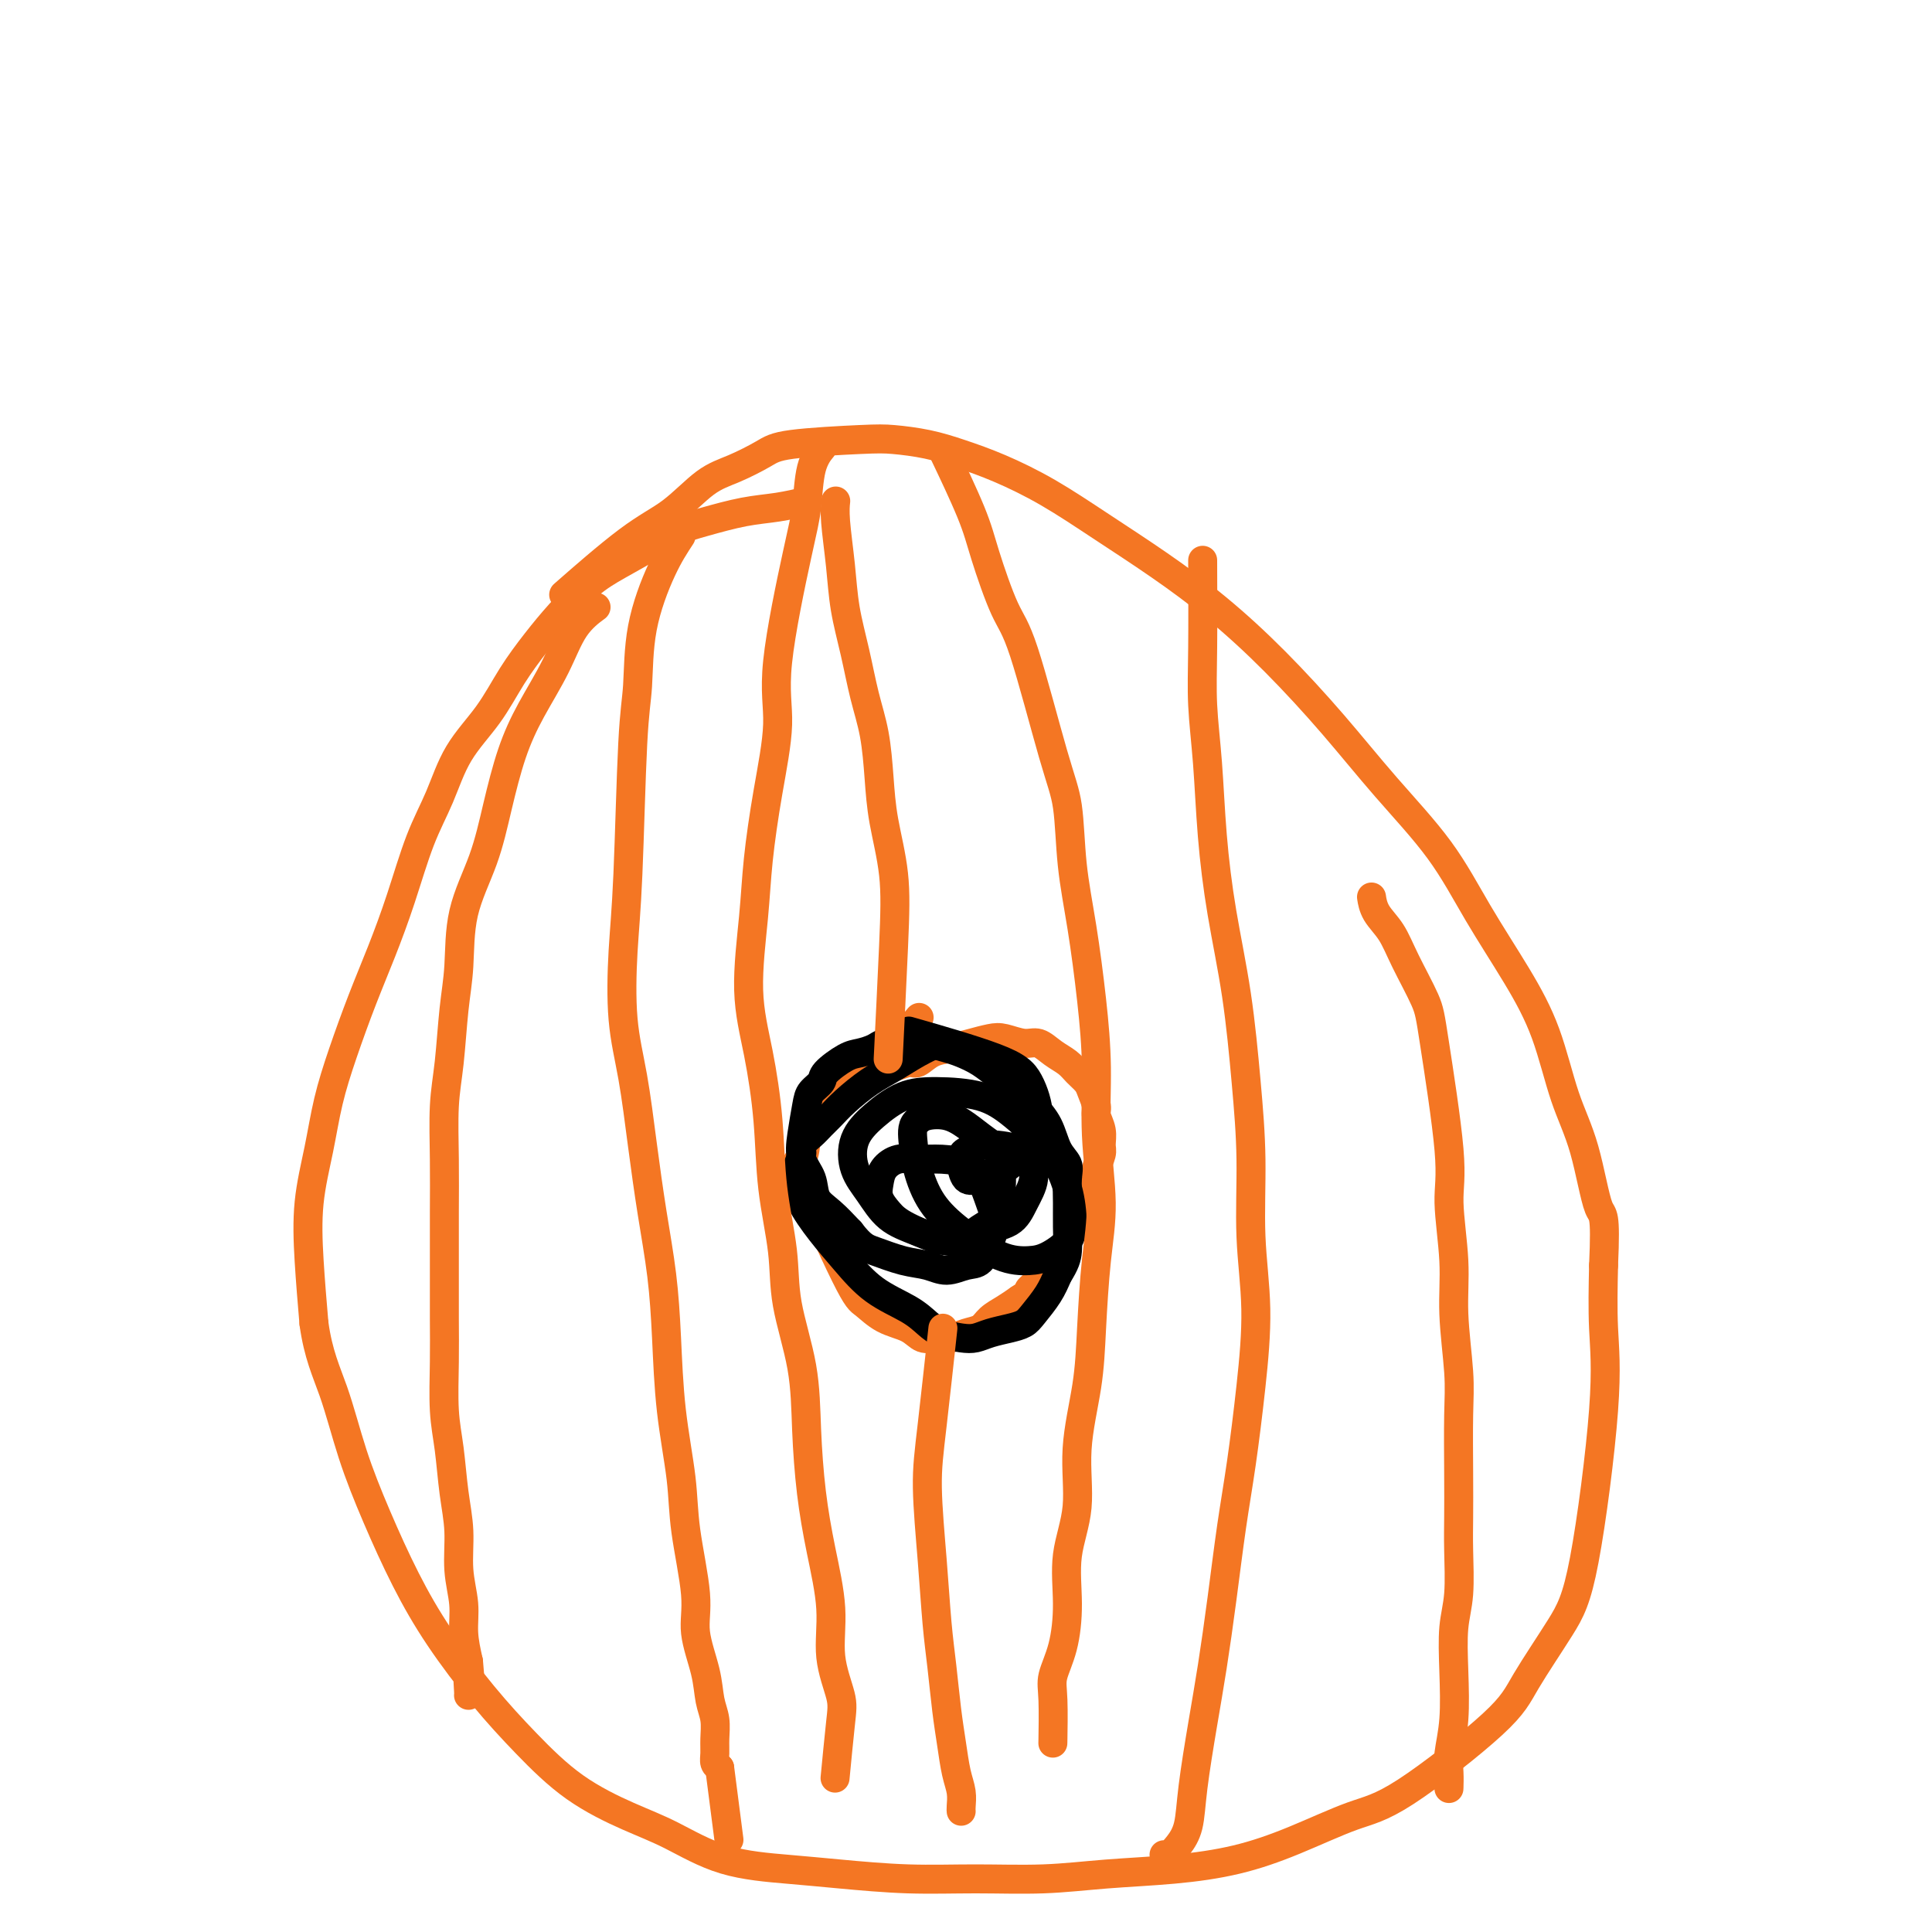 <svg viewBox='0 0 400 400' version='1.1' xmlns='http://www.w3.org/2000/svg' xmlns:xlink='http://www.w3.org/1999/xlink'><g fill='none' stroke='#F47623' stroke-width='6' stroke-linecap='round' stroke-linejoin='round'><path d='M166,104c-0.109,0.026 -0.219,0.051 0,0c0.219,-0.051 0.765,-0.180 0,0c-0.765,0.180 -2.841,0.669 -5,1c-2.159,0.331 -4.400,0.504 -7,1c-2.600,0.496 -5.558,1.316 -8,2c-2.442,0.684 -4.368,1.231 -6,2c-1.632,0.769 -2.970,1.761 -5,3c-2.030,1.239 -4.751,2.726 -7,4c-2.249,1.274 -4.024,2.333 -6,4c-1.976,1.667 -4.153,3.940 -6,6c-1.847,2.060 -3.365,3.906 -5,6c-1.635,2.094 -3.389,4.434 -5,7c-1.611,2.566 -3.081,5.357 -5,8c-1.919,2.643 -4.288,5.137 -6,8c-1.712,2.863 -2.768,6.095 -4,9c-1.232,2.905 -2.640,5.484 -4,9c-1.360,3.516 -2.672,7.970 -4,12c-1.328,4.030 -2.673,7.637 -4,11c-1.327,3.363 -2.636,6.481 -4,10c-1.364,3.519 -2.783,7.440 -4,11c-1.217,3.560 -2.232,6.761 -3,10c-0.768,3.239 -1.288,6.518 -2,10c-0.712,3.482 -1.615,7.168 -2,11c-0.385,3.832 -0.253,7.809 0,12c0.253,4.191 0.626,8.595 1,13'/><path d='M65,274c0.879,6.415 2.577,9.953 4,14c1.423,4.047 2.573,8.603 4,13c1.427,4.397 3.133,8.637 5,13c1.867,4.363 3.894,8.850 6,13c2.106,4.150 4.290,7.961 7,12c2.710,4.039 5.946,8.304 9,12c3.054,3.696 5.927,6.821 9,10c3.073,3.179 6.345,6.410 10,9c3.655,2.590 7.692,4.539 11,6c3.308,1.461 5.887,2.434 9,4c3.113,1.566 6.759,3.726 11,5c4.241,1.274 9.077,1.663 13,2c3.923,0.337 6.934,0.623 11,1c4.066,0.377 9.187,0.845 14,1c4.813,0.155 9.318,-0.002 14,0c4.682,0.002 9.541,0.162 14,0c4.459,-0.162 8.518,-0.645 13,-1c4.482,-0.355 9.386,-0.581 14,-1c4.614,-0.419 8.937,-1.030 13,-2c4.063,-0.970 7.864,-2.298 12,-4c4.136,-1.702 8.605,-3.779 12,-5c3.395,-1.221 5.716,-1.585 11,-5c5.284,-3.415 13.532,-9.882 18,-14c4.468,-4.118 5.155,-5.887 7,-9c1.845,-3.113 4.848,-7.569 7,-11c2.152,-3.431 3.453,-5.837 5,-14c1.547,-8.163 3.340,-22.082 4,-31c0.660,-8.918 0.189,-12.834 0,-17c-0.189,-4.166 -0.094,-8.583 0,-13'/><path d='M332,262c0.522,-11.559 -0.174,-9.958 -1,-12c-0.826,-2.042 -1.783,-7.727 -3,-12c-1.217,-4.273 -2.694,-7.134 -4,-11c-1.306,-3.866 -2.442,-8.738 -4,-13c-1.558,-4.262 -3.538,-7.915 -6,-12c-2.462,-4.085 -5.406,-8.601 -8,-13c-2.594,-4.399 -4.839,-8.680 -8,-13c-3.161,-4.320 -7.239,-8.680 -11,-13c-3.761,-4.320 -7.205,-8.600 -11,-13c-3.795,-4.400 -7.943,-8.920 -12,-13c-4.057,-4.080 -8.025,-7.719 -12,-11c-3.975,-3.281 -7.958,-6.206 -12,-9c-4.042,-2.794 -8.143,-5.459 -12,-8c-3.857,-2.541 -7.469,-4.957 -11,-7c-3.531,-2.043 -6.980,-3.711 -10,-5c-3.020,-1.289 -5.610,-2.199 -8,-3c-2.390,-0.801 -4.580,-1.492 -7,-2c-2.420,-0.508 -5.069,-0.834 -7,-1c-1.931,-0.166 -3.144,-0.172 -7,0c-3.856,0.172 -10.356,0.520 -14,1c-3.644,0.480 -4.430,1.090 -6,2c-1.570,0.910 -3.922,2.119 -6,3c-2.078,0.881 -3.883,1.432 -6,3c-2.117,1.568 -4.547,4.152 -7,6c-2.453,1.848 -4.930,2.959 -9,6c-4.070,3.041 -9.734,8.012 -12,10c-2.266,1.988 -1.133,0.994 0,0'/><path d='M190,211c-0.088,0.104 -0.176,0.209 0,0c0.176,-0.209 0.616,-0.730 0,0c-0.616,0.730 -2.289,2.712 -4,4c-1.711,1.288 -3.460,1.881 -5,3c-1.540,1.119 -2.871,2.765 -4,4c-1.129,1.235 -2.055,2.060 -3,3c-0.945,0.940 -1.908,1.996 -3,3c-1.092,1.004 -2.315,1.957 -3,3c-0.685,1.043 -0.834,2.175 -1,4c-0.166,1.825 -0.349,4.341 -1,5c-0.651,0.659 -1.769,-0.540 0,4c1.769,4.540 6.427,14.818 9,20c2.573,5.182 3.063,5.269 4,6c0.937,0.731 2.323,2.106 4,3c1.677,0.894 3.645,1.308 5,2c1.355,0.692 2.096,1.661 3,2c0.904,0.339 1.970,0.046 3,0c1.030,-0.046 2.022,0.153 3,0c0.978,-0.153 1.942,-0.660 3,-1c1.058,-0.340 2.212,-0.514 3,-1c0.788,-0.486 1.212,-1.285 2,-2c0.788,-0.715 1.939,-1.347 3,-2c1.061,-0.653 2.030,-1.326 3,-2'/><path d='M211,269c2.523,-1.612 1.831,-1.641 2,-2c0.169,-0.359 1.200,-1.047 2,-2c0.800,-0.953 1.370,-2.169 2,-3c0.630,-0.831 1.320,-1.275 2,-2c0.680,-0.725 1.349,-1.731 2,-3c0.651,-1.269 1.284,-2.800 2,-4c0.716,-1.200 1.516,-2.069 2,-3c0.484,-0.931 0.651,-1.925 1,-3c0.349,-1.075 0.879,-2.230 1,-3c0.121,-0.770 -0.168,-1.155 0,-2c0.168,-0.845 0.792,-2.151 1,-3c0.208,-0.849 -0.000,-1.242 0,-2c0.000,-0.758 0.208,-1.880 0,-3c-0.208,-1.120 -0.832,-2.240 -1,-3c-0.168,-0.760 0.122,-1.162 0,-2c-0.122,-0.838 -0.654,-2.111 -1,-3c-0.346,-0.889 -0.504,-1.395 -1,-2c-0.496,-0.605 -1.328,-1.310 -2,-2c-0.672,-0.690 -1.184,-1.365 -2,-2c-0.816,-0.635 -1.936,-1.229 -3,-2c-1.064,-0.771 -2.073,-1.720 -3,-2c-0.927,-0.280 -1.773,0.111 -3,0c-1.227,-0.111 -2.835,-0.722 -4,-1c-1.165,-0.278 -1.888,-0.224 -3,0c-1.112,0.224 -2.614,0.619 -4,1c-1.386,0.381 -2.655,0.747 -4,1c-1.345,0.253 -2.767,0.391 -4,1c-1.233,0.609 -2.279,1.689 -3,2c-0.721,0.311 -1.117,-0.147 -2,0c-0.883,0.147 -2.252,0.899 -4,1c-1.748,0.101 -3.874,-0.450 -6,-1'/><path d='M178,220c-5.000,0.833 -2.500,0.417 0,0'/></g>
<g fill='none' stroke='#000000' stroke-width='6' stroke-linecap='round' stroke-linejoin='round'><path d='M194,216c-0.089,0.041 -0.178,0.082 0,0c0.178,-0.082 0.624,-0.286 0,0c-0.624,0.286 -2.317,1.063 -4,2c-1.683,0.937 -3.357,2.033 -5,3c-1.643,0.967 -3.255,1.806 -5,3c-1.745,1.194 -3.624,2.743 -5,4c-1.376,1.257 -2.248,2.223 -3,3c-0.752,0.777 -1.382,1.366 -2,2c-0.618,0.634 -1.224,1.313 -2,2c-0.776,0.687 -1.724,1.382 -2,2c-0.276,0.618 0.119,1.161 0,2c-0.119,0.839 -0.753,1.976 -1,3c-0.247,1.024 -0.106,1.936 0,3c0.106,1.064 0.177,2.280 1,4c0.823,1.720 2.398,3.945 4,6c1.602,2.055 3.232,3.941 5,6c1.768,2.059 3.674,4.293 6,6c2.326,1.707 5.074,2.889 7,4c1.926,1.111 3.032,2.151 4,3c0.968,0.849 1.799,1.506 3,2c1.201,0.494 2.773,0.823 4,1c1.227,0.177 2.109,0.201 3,0c0.891,-0.201 1.789,-0.626 3,-1c1.211,-0.374 2.733,-0.697 4,-1c1.267,-0.303 2.278,-0.586 3,-1c0.722,-0.414 1.156,-0.958 2,-2c0.844,-1.042 2.098,-2.584 3,-4c0.902,-1.416 1.451,-2.708 2,-4'/><path d='M219,264c1.536,-2.438 1.877,-3.535 2,-5c0.123,-1.465 0.027,-3.300 0,-5c-0.027,-1.700 0.016,-3.266 0,-5c-0.016,-1.734 -0.090,-3.636 0,-5c0.090,-1.364 0.346,-2.189 0,-3c-0.346,-0.811 -1.292,-1.610 -2,-3c-0.708,-1.390 -1.178,-3.373 -2,-5c-0.822,-1.627 -1.995,-2.898 -3,-4c-1.005,-1.102 -1.843,-2.035 -3,-3c-1.157,-0.965 -2.634,-1.961 -4,-3c-1.366,-1.039 -2.620,-2.121 -4,-3c-1.380,-0.879 -2.886,-1.556 -4,-2c-1.114,-0.444 -1.835,-0.656 -3,-1c-1.165,-0.344 -2.772,-0.821 -4,-1c-1.228,-0.179 -2.076,-0.058 -3,0c-0.924,0.058 -1.926,0.055 -3,0c-1.074,-0.055 -2.222,-0.163 -3,0c-0.778,0.163 -1.187,0.596 -2,1c-0.813,0.404 -2.028,0.780 -3,1c-0.972,0.220 -1.699,0.286 -3,1c-1.301,0.714 -3.175,2.076 -4,3c-0.825,0.924 -0.601,1.408 -1,2c-0.399,0.592 -1.420,1.291 -2,2c-0.580,0.709 -0.718,1.429 -1,3c-0.282,1.571 -0.708,3.995 -1,6c-0.292,2.005 -0.448,3.593 0,5c0.448,1.407 1.502,2.635 2,4c0.498,1.365 0.442,2.868 1,4c0.558,1.132 1.731,1.895 3,3c1.269,1.105 2.635,2.553 4,4'/><path d='M176,255c2.383,3.116 3.341,3.406 5,4c1.659,0.594 4.020,1.493 6,2c1.980,0.507 3.581,0.621 5,1c1.419,0.379 2.658,1.021 4,1c1.342,-0.021 2.788,-0.706 4,-1c1.212,-0.294 2.190,-0.196 3,-1c0.810,-0.804 1.453,-2.509 2,-4c0.547,-1.491 0.997,-2.768 1,-4c0.003,-1.232 -0.442,-2.421 -1,-4c-0.558,-1.579 -1.230,-3.549 -2,-5c-0.770,-1.451 -1.639,-2.384 -3,-3c-1.361,-0.616 -3.216,-0.916 -5,-1c-1.784,-0.084 -3.499,0.049 -5,0c-1.501,-0.049 -2.789,-0.281 -4,0c-1.211,0.281 -2.346,1.074 -3,2c-0.654,0.926 -0.829,1.984 -1,3c-0.171,1.016 -0.338,1.989 0,3c0.338,1.011 1.182,2.059 2,3c0.818,0.941 1.609,1.776 4,3c2.391,1.224 6.380,2.837 9,3c2.620,0.163 3.871,-1.124 5,-2c1.129,-0.876 2.137,-1.340 3,-2c0.863,-0.660 1.583,-1.515 2,-4c0.417,-2.485 0.533,-6.600 0,-9c-0.533,-2.400 -1.715,-3.085 -3,-4c-1.285,-0.915 -2.674,-2.060 -4,-3c-1.326,-0.940 -2.588,-1.676 -4,-2c-1.412,-0.324 -2.975,-0.235 -4,0c-1.025,0.235 -1.513,0.618 -2,1'/><path d='M190,232c-1.185,0.790 -1.148,2.264 -1,4c0.148,1.736 0.405,3.733 1,6c0.595,2.267 1.526,4.802 3,7c1.474,2.198 3.491,4.058 6,6c2.509,1.942 5.510,3.964 8,5c2.490,1.036 4.470,1.084 6,1c1.530,-0.084 2.611,-0.302 4,-1c1.389,-0.698 3.087,-1.876 4,-3c0.913,-1.124 1.042,-2.192 1,-4c-0.042,-1.808 -0.256,-4.355 -1,-7c-0.744,-2.645 -2.017,-5.387 -4,-8c-1.983,-2.613 -4.676,-5.095 -7,-7c-2.324,-1.905 -4.280,-3.232 -7,-4c-2.720,-0.768 -6.206,-0.975 -9,-1c-2.794,-0.025 -4.898,0.134 -7,1c-2.102,0.866 -4.203,2.441 -6,4c-1.797,1.559 -3.292,3.102 -4,5c-0.708,1.898 -0.631,4.150 0,6c0.631,1.850 1.815,3.298 3,5c1.185,1.702 2.373,3.656 4,5c1.627,1.344 3.695,2.076 6,3c2.305,0.924 4.846,2.040 7,2c2.154,-0.040 3.919,-1.236 6,-2c2.081,-0.764 4.478,-1.097 6,-2c1.522,-0.903 2.168,-2.376 3,-4c0.832,-1.624 1.850,-3.399 2,-5c0.150,-1.601 -0.568,-3.027 -1,-4c-0.432,-0.973 -0.578,-1.493 -2,-2c-1.422,-0.507 -4.121,-1.002 -6,-1c-1.879,0.002 -2.940,0.501 -4,1'/><path d='M201,238c-1.992,0.440 -1.973,1.540 -2,2c-0.027,0.460 -0.100,0.281 0,1c0.100,0.719 0.371,2.338 1,3c0.629,0.662 1.614,0.369 3,0c1.386,-0.369 3.174,-0.813 5,-2c1.826,-1.187 3.691,-3.118 5,-5c1.309,-1.882 2.061,-3.717 2,-6c-0.061,-2.283 -0.934,-5.014 -2,-7c-1.066,-1.986 -2.326,-3.227 -7,-5c-4.674,-1.773 -12.764,-4.078 -16,-5c-3.236,-0.922 -1.618,-0.461 0,0'/></g>
<g fill='none' stroke='#F47623' stroke-width='6' stroke-linecap='round' stroke-linejoin='round'><path d='M123,126c0.365,-0.269 0.730,-0.538 0,0c-0.730,0.538 -2.555,1.882 -4,4c-1.445,2.118 -2.510,5.010 -4,8c-1.490,2.990 -3.405,6.080 -5,9c-1.595,2.920 -2.872,5.671 -4,9c-1.128,3.329 -2.109,7.235 -3,11c-0.891,3.765 -1.691,7.390 -3,11c-1.309,3.610 -3.125,7.205 -4,11c-0.875,3.795 -0.809,7.788 -1,11c-0.191,3.212 -0.640,5.641 -1,9c-0.360,3.359 -0.632,7.647 -1,11c-0.368,3.353 -0.831,5.769 -1,9c-0.169,3.231 -0.045,7.276 0,11c0.045,3.724 0.011,7.127 0,11c-0.011,3.873 0.000,8.216 0,12c-0.000,3.784 -0.011,7.010 0,10c0.011,2.990 0.046,5.746 0,9c-0.046,3.254 -0.171,7.008 0,10c0.171,2.992 0.638,5.222 1,8c0.362,2.778 0.618,6.103 1,9c0.382,2.897 0.890,5.365 1,8c0.110,2.635 -0.177,5.438 0,8c0.177,2.562 0.817,4.882 1,7c0.183,2.118 -0.091,4.034 0,6c0.091,1.966 0.545,3.983 1,6'/><path d='M97,344c0.774,8.845 0.207,4.959 0,4c-0.207,-0.959 -0.056,1.011 0,2c0.056,0.989 0.016,0.997 0,1c-0.016,0.003 -0.008,0.002 0,0'/><path d='M141,111c-1.261,1.917 -2.523,3.835 -4,7c-1.477,3.165 -3.170,7.578 -4,12c-0.830,4.422 -0.798,8.853 -1,12c-0.202,3.147 -0.637,5.010 -1,12c-0.363,6.990 -0.655,19.108 -1,27c-0.345,7.892 -0.742,11.557 -1,16c-0.258,4.443 -0.378,9.663 0,14c0.378,4.337 1.253,7.790 2,12c0.747,4.210 1.365,9.175 2,14c0.635,4.825 1.288,9.508 2,14c0.712,4.492 1.485,8.791 2,13c0.515,4.209 0.773,8.326 1,13c0.227,4.674 0.423,9.906 1,15c0.577,5.094 1.534,10.052 2,14c0.466,3.948 0.439,6.888 1,11c0.561,4.112 1.709,9.397 2,13c0.291,3.603 -0.276,5.524 0,8c0.276,2.476 1.395,5.506 2,8c0.605,2.494 0.697,4.451 1,6c0.303,1.549 0.816,2.691 1,4c0.184,1.309 0.039,2.784 0,4c-0.039,1.216 0.028,2.174 0,3c-0.028,0.826 -0.151,1.522 0,2c0.151,0.478 0.575,0.739 1,1'/><path d='M149,366c3.333,25.833 1.667,12.917 0,0'/><path d='M170,93c0.203,-0.250 0.407,-0.499 0,0c-0.407,0.499 -1.424,1.747 -2,4c-0.576,2.253 -0.710,5.513 -1,8c-0.290,2.487 -0.736,4.202 -2,10c-1.264,5.798 -3.346,15.680 -4,22c-0.654,6.320 0.121,9.077 0,13c-0.121,3.923 -1.137,9.011 -2,14c-0.863,4.989 -1.573,9.879 -2,14c-0.427,4.121 -0.572,7.475 -1,12c-0.428,4.525 -1.141,10.223 -1,15c0.141,4.777 1.135,8.634 2,13c0.865,4.366 1.601,9.239 2,14c0.399,4.761 0.460,9.408 1,14c0.540,4.592 1.559,9.129 2,13c0.441,3.871 0.306,7.075 1,11c0.694,3.925 2.218,8.570 3,13c0.782,4.430 0.820,8.646 1,13c0.180,4.354 0.500,8.846 1,13c0.500,4.154 1.179,7.969 2,12c0.821,4.031 1.786,8.276 2,12c0.214,3.724 -0.321,6.926 0,10c0.321,3.074 1.498,6.020 2,8c0.502,1.980 0.327,2.995 0,6c-0.327,3.005 -0.808,8.002 -1,10c-0.192,1.998 -0.096,0.999 0,0'/><path d='M284,186c-0.039,-0.252 -0.077,-0.504 0,0c0.077,0.504 0.270,1.763 1,3c0.730,1.237 1.997,2.451 3,4c1.003,1.549 1.742,3.433 3,6c1.258,2.567 3.035,5.817 4,8c0.965,2.183 1.119,3.298 2,9c0.881,5.702 2.488,15.990 3,22c0.512,6.010 -0.073,7.742 0,11c0.073,3.258 0.804,8.041 1,12c0.196,3.959 -0.144,7.092 0,11c0.144,3.908 0.770,8.589 1,12c0.230,3.411 0.063,5.552 0,9c-0.063,3.448 -0.020,8.204 0,12c0.020,3.796 0.019,6.633 0,9c-0.019,2.367 -0.057,4.266 0,7c0.057,2.734 0.208,6.303 0,9c-0.208,2.697 -0.774,4.521 -1,7c-0.226,2.479 -0.113,5.614 0,9c0.113,3.386 0.226,7.023 0,10c-0.226,2.977 -0.793,5.293 -1,7c-0.207,1.707 -0.056,2.806 0,4c0.056,1.194 0.016,2.484 0,3c-0.016,0.516 -0.008,0.258 0,0'/><path d='M249,116c0.025,6.518 0.050,13.036 0,18c-0.050,4.964 -0.176,8.373 0,12c0.176,3.627 0.652,7.471 1,12c0.348,4.529 0.567,9.743 1,15c0.433,5.257 1.082,10.556 2,16c0.918,5.444 2.107,11.032 3,17c0.893,5.968 1.491,12.314 2,18c0.509,5.686 0.929,10.711 1,16c0.071,5.289 -0.208,10.840 0,16c0.208,5.160 0.901,9.928 1,15c0.099,5.072 -0.396,10.449 -1,16c-0.604,5.551 -1.316,11.275 -2,16c-0.684,4.725 -1.339,8.449 -2,13c-0.661,4.551 -1.328,9.928 -2,15c-0.672,5.072 -1.349,9.837 -2,14c-0.651,4.163 -1.277,7.722 -2,12c-0.723,4.278 -1.542,9.276 -2,13c-0.458,3.724 -0.554,6.175 -1,8c-0.446,1.825 -1.243,3.025 -2,4c-0.757,0.975 -1.473,1.724 -2,2c-0.527,0.276 -0.865,0.079 -1,0c-0.135,-0.079 -0.068,-0.039 0,0'/><path d='M196,95c-0.502,-1.053 -1.004,-2.107 0,0c1.004,2.107 3.515,7.374 5,11c1.485,3.626 1.946,5.612 3,9c1.054,3.388 2.701,8.179 4,11c1.299,2.821 2.249,3.671 4,9c1.751,5.329 4.304,15.136 6,21c1.696,5.864 2.536,7.784 3,11c0.464,3.216 0.554,7.729 1,12c0.446,4.271 1.248,8.301 2,13c0.752,4.699 1.452,10.066 2,15c0.548,4.934 0.942,9.435 1,14c0.058,4.565 -0.221,9.194 0,14c0.221,4.806 0.941,9.788 1,14c0.059,4.212 -0.542,7.652 -1,12c-0.458,4.348 -0.771,9.604 -1,14c-0.229,4.396 -0.372,7.932 -1,12c-0.628,4.068 -1.739,8.666 -2,13c-0.261,4.334 0.329,8.403 0,12c-0.329,3.597 -1.577,6.722 -2,10c-0.423,3.278 -0.022,6.708 0,10c0.022,3.292 -0.334,6.446 -1,9c-0.666,2.554 -1.642,4.509 -2,6c-0.358,1.491 -0.096,2.517 0,5c0.096,2.483 0.028,6.424 0,8c-0.028,1.576 -0.014,0.788 0,0'/><path d='M173,104c0.026,-0.238 0.051,-0.476 0,0c-0.051,0.476 -0.180,1.664 0,4c0.180,2.336 0.668,5.818 1,9c0.332,3.182 0.509,6.063 1,9c0.491,2.937 1.296,5.929 2,9c0.704,3.071 1.306,6.220 2,9c0.694,2.780 1.479,5.190 2,8c0.521,2.810 0.777,6.021 1,9c0.223,2.979 0.413,5.726 1,9c0.587,3.274 1.570,7.073 2,11c0.430,3.927 0.308,7.980 0,15c-0.308,7.020 -0.802,17.006 -1,21c-0.198,3.994 -0.099,1.997 0,0'/><path d='M195,277c0.190,-1.742 0.379,-3.483 0,0c-0.379,3.483 -1.328,12.192 -2,18c-0.672,5.808 -1.067,8.715 -1,13c0.067,4.285 0.595,9.946 1,15c0.405,5.054 0.686,9.499 1,13c0.314,3.501 0.662,6.057 1,9c0.338,2.943 0.665,6.273 1,9c0.335,2.727 0.678,4.850 1,7c0.322,2.150 0.622,4.328 1,6c0.378,1.672 0.833,2.840 1,4c0.167,1.160 0.045,2.312 0,3c-0.045,0.688 -0.013,0.911 0,1c0.013,0.089 0.006,0.045 0,0'/></g>
</svg>
